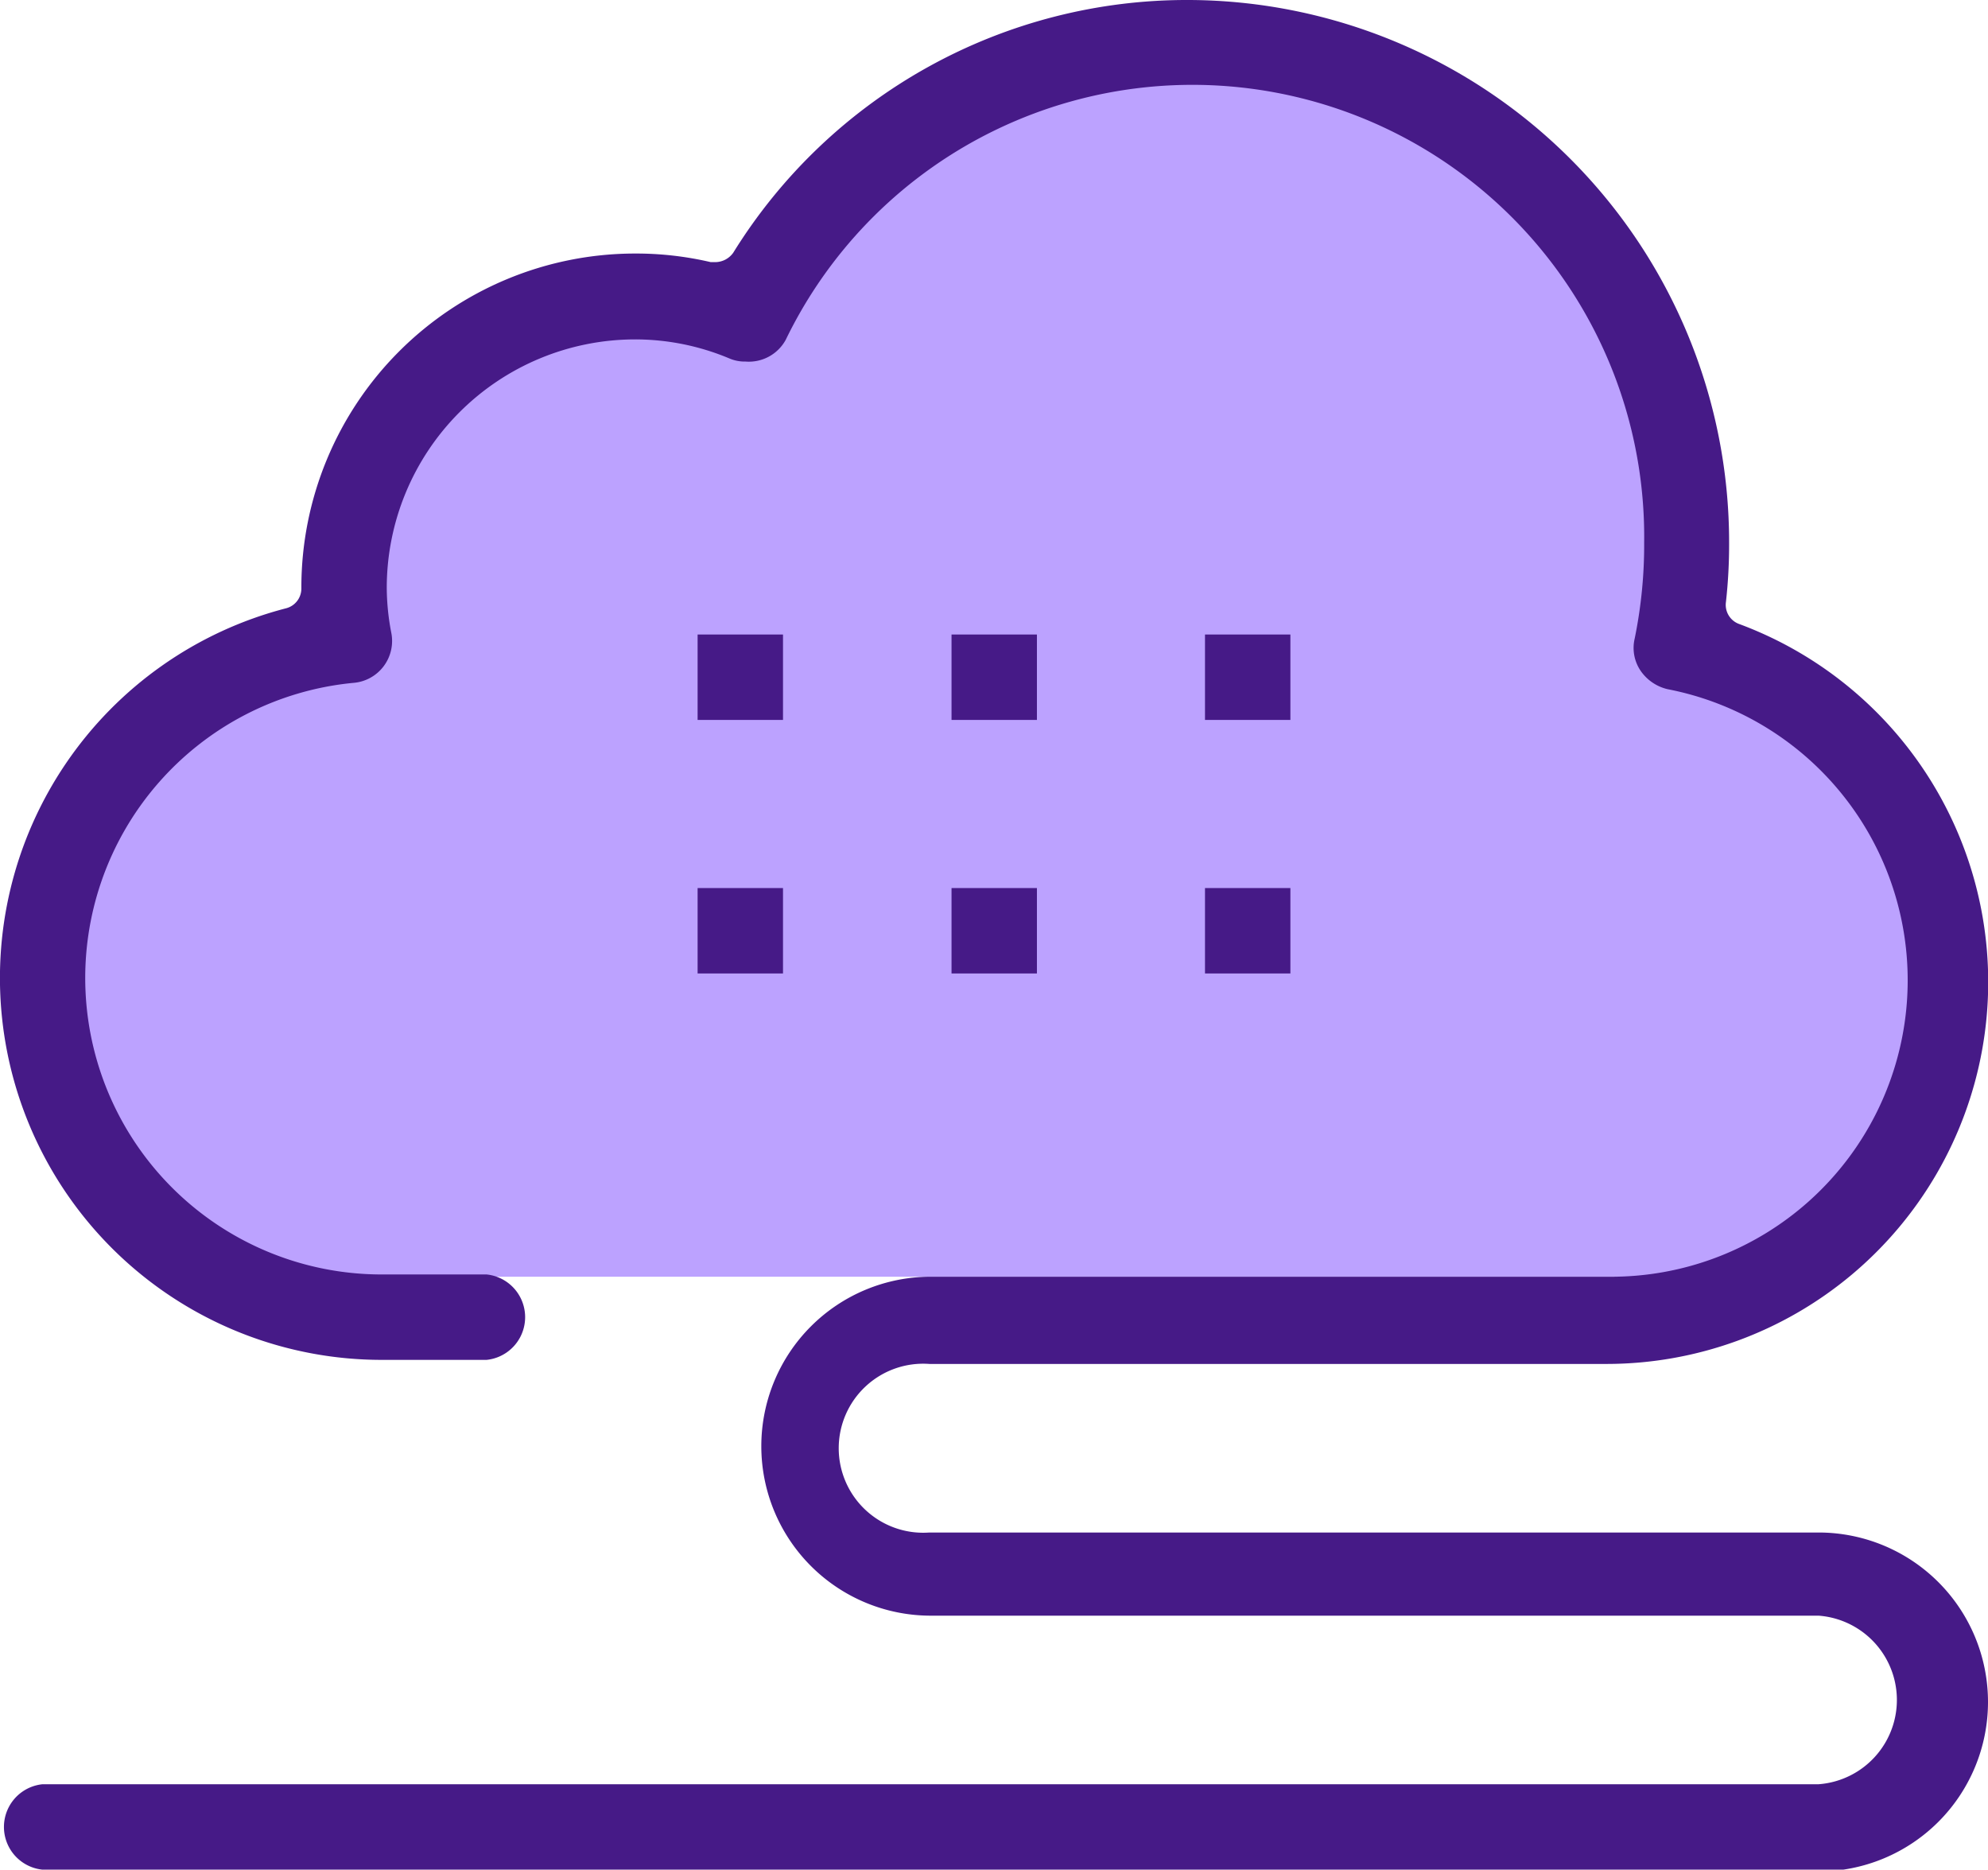 <svg xmlns="http://www.w3.org/2000/svg" viewBox="0 0 44 41.37"><defs><style>.cls-1{fill:#bca2ff;}.cls-2{fill:#461a87;}</style></defs><g id="Capa_2" data-name="Capa 2"><g id="Layer_1" data-name="Layer 1"><polygon class="cls-1" points="9.37 28.25 38.15 28.25 42.34 24.75 43.4 20 40.59 16.31 38.15 14.98 37.53 10.87 34.53 4.68 29.97 1.86 25.22 0.94 22.4 1.86 18.97 3.31 17.33 5.68 14.03 6.93 10.34 8.12 8.4 9.75 7.53 13.57 5.15 14.98 1.9 18.37 1.4 21.72 1.72 24.68 3.47 27.68 7.4 29.25 9.37 28.25"/><path class="cls-2" d="M.94,41.37a.95.95,0,0,1,0-1.89H40.25a1.87,1.87,0,0,0,0-3.73H20.6a3.75,3.75,0,0,1,0-7.5h15a6.56,6.56,0,0,0,1.31-13,1,1,0,0,1-.6-.41.9.9,0,0,1-.13-.71A10.32,10.32,0,0,0,36.39,12a10,10,0,0,0-19-4.48A.93.93,0,0,1,16.5,8a.86.86,0,0,1-.36-.07,5.38,5.38,0,0,0-2.09-.42A5.5,5.5,0,0,0,8.56,13a5.35,5.35,0,0,0,.1,1,.93.93,0,0,1-.84,1.11,6.56,6.56,0,0,0,.61,13.09h2.34a.95.95,0,0,1,0,1.89H8.43a8.45,8.45,0,0,1-2.1-16.63.45.45,0,0,0,.34-.44V13a7.39,7.39,0,0,1,7.38-7.39,7.27,7.27,0,0,1,1.68.19h.1a.49.49,0,0,0,.4-.21A11.81,11.81,0,0,1,26.33,0,12,12,0,0,1,38.27,12a11.55,11.55,0,0,1-.07,1.32.45.45,0,0,0,.3.49,8.45,8.45,0,0,1-2.93,16.37h-15a1.87,1.87,0,1,0,0,3.73H40.25a3.75,3.75,0,0,1,0,7.5Z"/><rect class="cls-2" x="15.44" y="19.65" width="1.89" height="1.89"/><rect class="cls-2" x="21.06" y="19.65" width="1.89" height="1.89"/><rect class="cls-2" x="26.67" y="19.65" width="1.89" height="1.89"/><rect class="cls-2" x="15.44" y="14.04" width="1.89" height="1.89"/><rect class="cls-2" x="21.06" y="14.04" width="1.89" height="1.89"/><rect class="cls-2" x="26.67" y="14.04" width="1.89" height="1.89"/></g></g></svg>